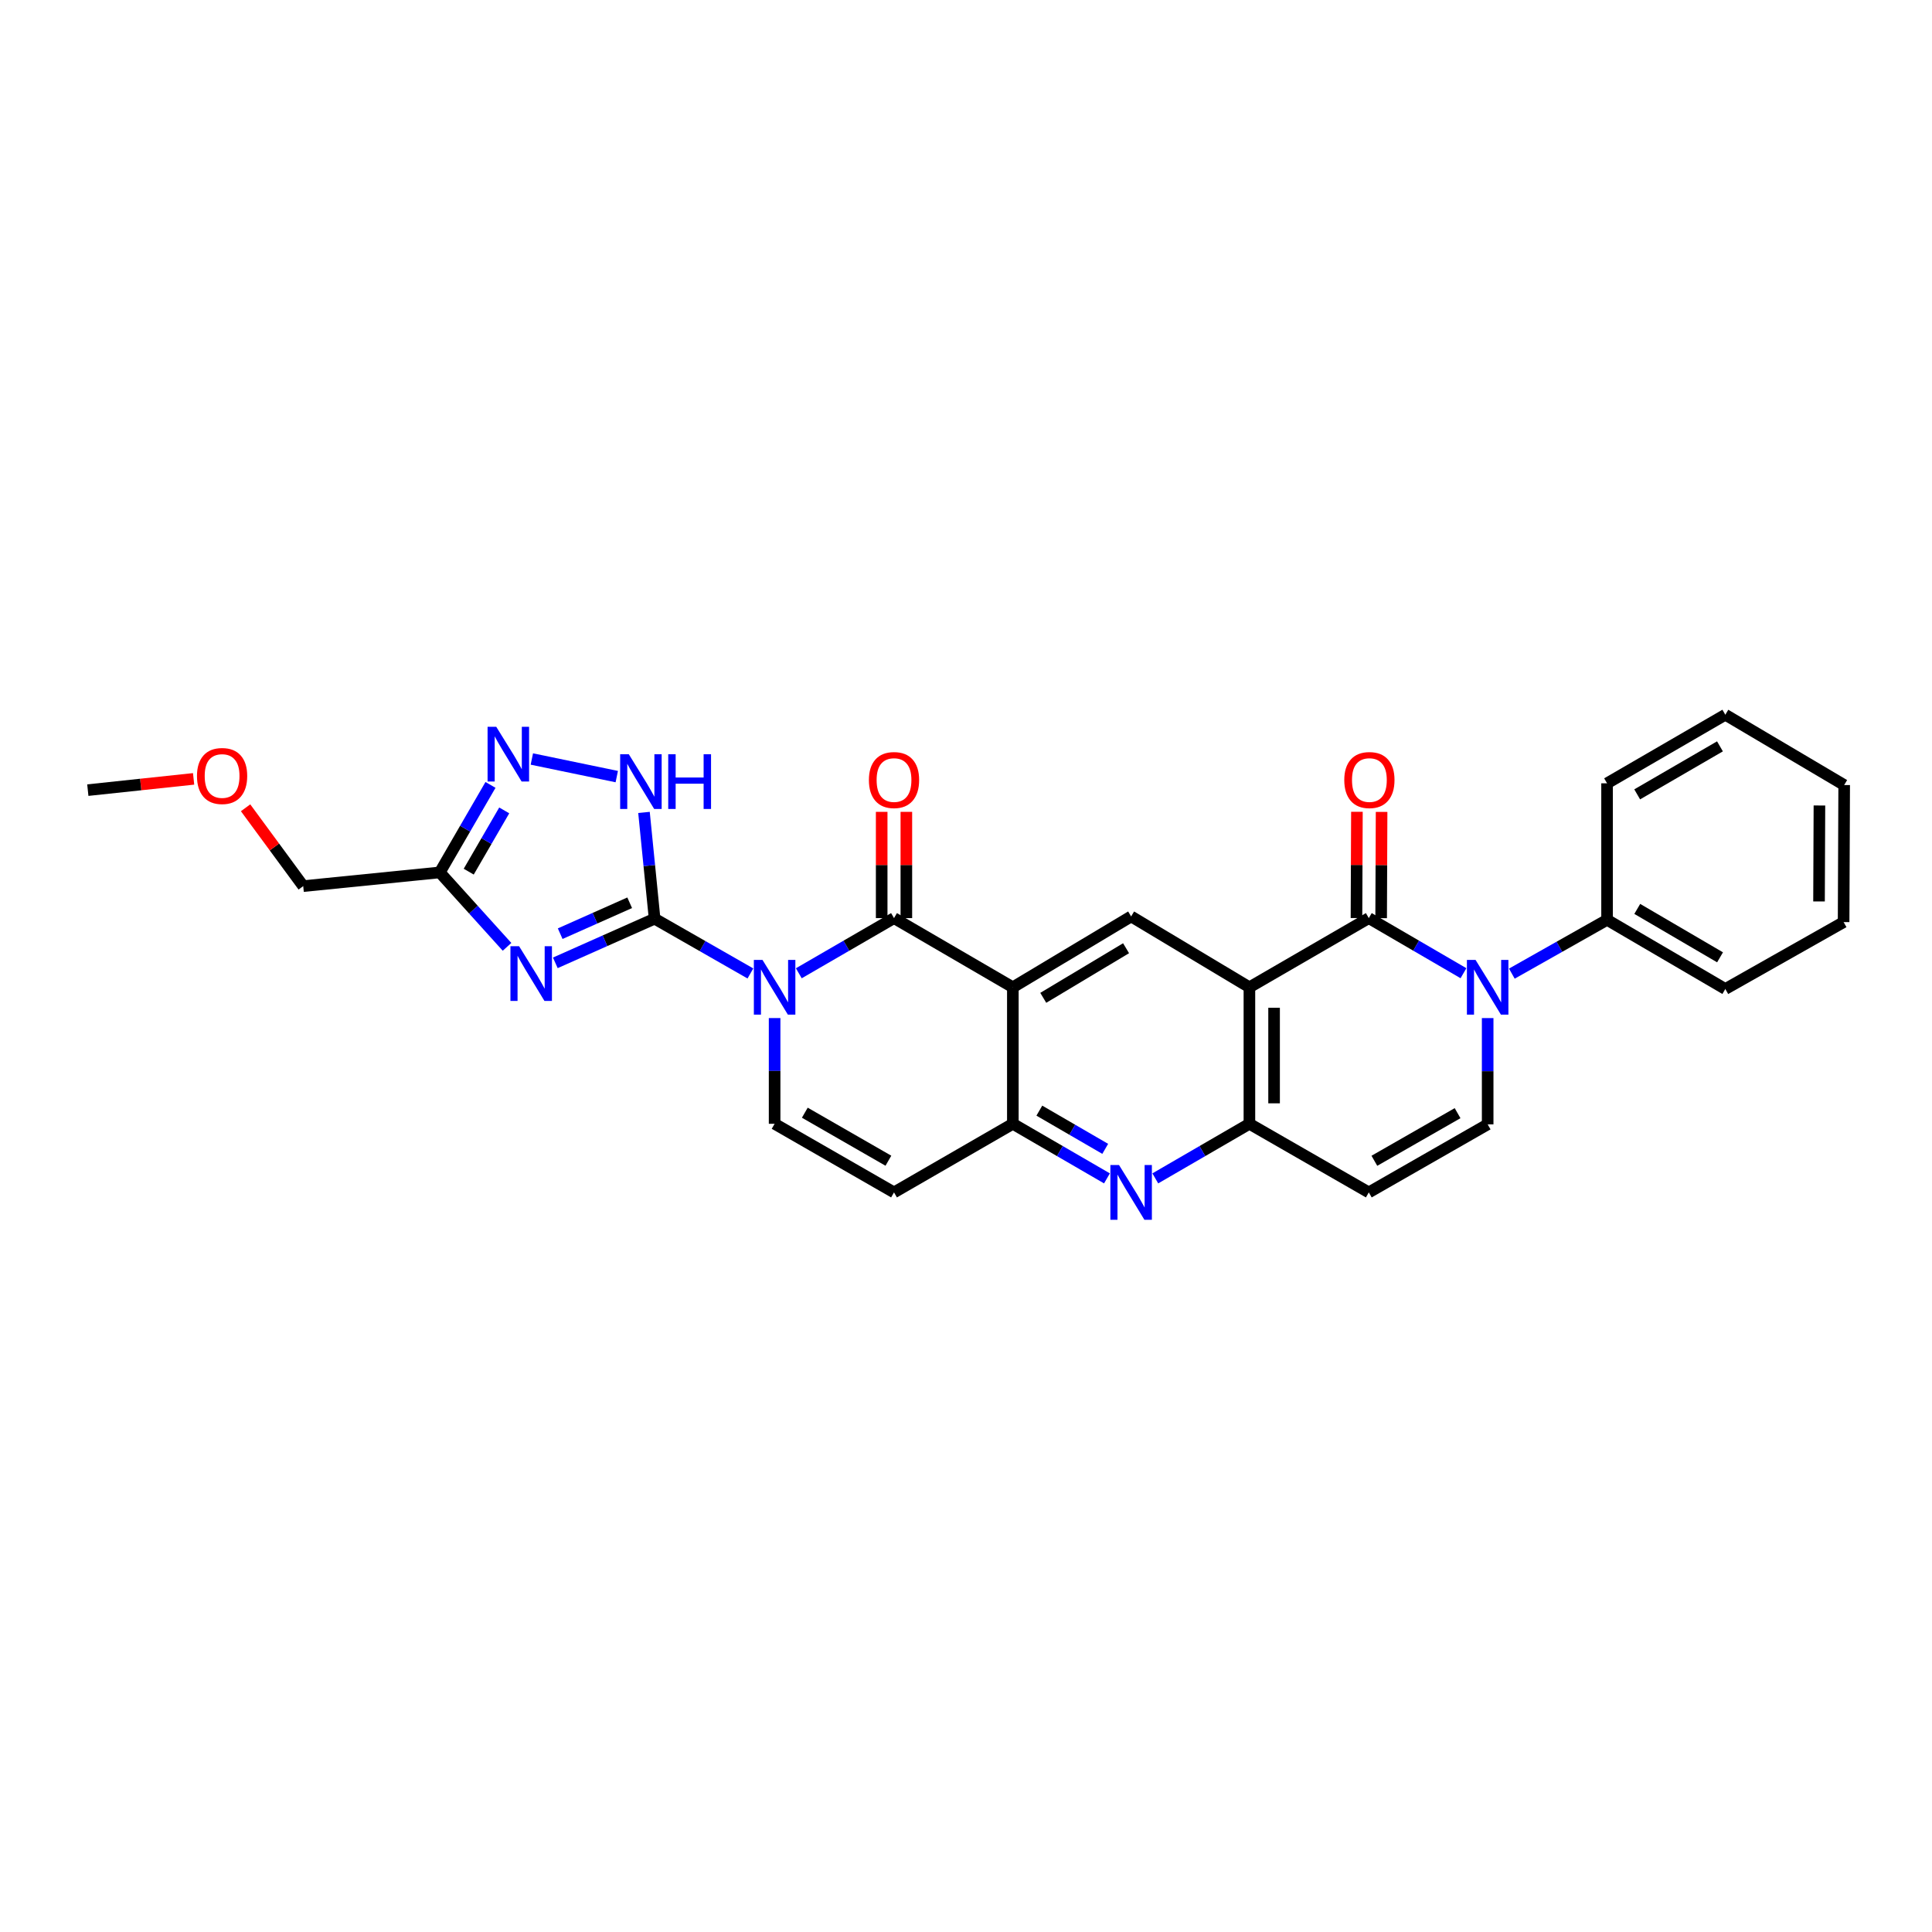 <?xml version='1.0' encoding='iso-8859-1'?>
<svg version='1.1' baseProfile='full'
              xmlns='http://www.w3.org/2000/svg'
                      xmlns:rdkit='http://www.rdkit.org/xml'
                      xmlns:xlink='http://www.w3.org/1999/xlink'
                  xml:space='preserve'
width='1000px' height='1000px' viewBox='0 0 1000 1000'>
<!-- END OF HEADER -->
<rect style='opacity:1.0;fill:#FFFFFF;stroke:none' width='1000' height='1000' x='0' y='0'> </rect>
<path class='bond-0' d='M 388.408,503.859 L 363.614,489.684' style='fill:none;fill-rule:evenodd;stroke:#0000FF;stroke-width:6px;stroke-linecap:butt;stroke-linejoin:miter;stroke-opacity:1' />
<path class='bond-0' d='M 363.614,489.684 L 338.82,475.509' style='fill:none;fill-rule:evenodd;stroke:#000000;stroke-width:6px;stroke-linecap:butt;stroke-linejoin:miter;stroke-opacity:1' />
<path class='bond-1' d='M 413.463,503.765 L 438.102,489.488' style='fill:none;fill-rule:evenodd;stroke:#0000FF;stroke-width:6px;stroke-linecap:butt;stroke-linejoin:miter;stroke-opacity:1' />
<path class='bond-1' d='M 438.102,489.488 L 462.741,475.211' style='fill:none;fill-rule:evenodd;stroke:#000000;stroke-width:6px;stroke-linecap:butt;stroke-linejoin:miter;stroke-opacity:1' />
<path class='bond-9' d='M 400.937,526.949 L 400.937,554.311' style='fill:none;fill-rule:evenodd;stroke:#0000FF;stroke-width:6px;stroke-linecap:butt;stroke-linejoin:miter;stroke-opacity:1' />
<path class='bond-9' d='M 400.937,554.311 L 400.937,581.673' style='fill:none;fill-rule:evenodd;stroke:#000000;stroke-width:6px;stroke-linecap:butt;stroke-linejoin:miter;stroke-opacity:1' />
<path class='bond-2' d='M 338.82,475.509 L 313.126,486.938' style='fill:none;fill-rule:evenodd;stroke:#000000;stroke-width:6px;stroke-linecap:butt;stroke-linejoin:miter;stroke-opacity:1' />
<path class='bond-2' d='M 313.126,486.938 L 287.432,498.367' style='fill:none;fill-rule:evenodd;stroke:#0000FF;stroke-width:6px;stroke-linecap:butt;stroke-linejoin:miter;stroke-opacity:1' />
<path class='bond-2' d='M 325.922,467.27 L 307.936,475.27' style='fill:none;fill-rule:evenodd;stroke:#000000;stroke-width:6px;stroke-linecap:butt;stroke-linejoin:miter;stroke-opacity:1' />
<path class='bond-2' d='M 307.936,475.27 L 289.951,483.271' style='fill:none;fill-rule:evenodd;stroke:#0000FF;stroke-width:6px;stroke-linecap:butt;stroke-linejoin:miter;stroke-opacity:1' />
<path class='bond-10' d='M 338.82,475.509 L 336.073,448.006' style='fill:none;fill-rule:evenodd;stroke:#000000;stroke-width:6px;stroke-linecap:butt;stroke-linejoin:miter;stroke-opacity:1' />
<path class='bond-10' d='M 336.073,448.006 L 333.326,420.503' style='fill:none;fill-rule:evenodd;stroke:#0000FF;stroke-width:6px;stroke-linecap:butt;stroke-linejoin:miter;stroke-opacity:1' />
<path class='bond-3' d='M 462.741,475.211 L 524.248,511.022' style='fill:none;fill-rule:evenodd;stroke:#000000;stroke-width:6px;stroke-linecap:butt;stroke-linejoin:miter;stroke-opacity:1' />
<path class='bond-18' d='M 469.126,475.211 L 469.126,447.713' style='fill:none;fill-rule:evenodd;stroke:#000000;stroke-width:6px;stroke-linecap:butt;stroke-linejoin:miter;stroke-opacity:1' />
<path class='bond-18' d='M 469.126,447.713 L 469.126,420.215' style='fill:none;fill-rule:evenodd;stroke:#FF0000;stroke-width:6px;stroke-linecap:butt;stroke-linejoin:miter;stroke-opacity:1' />
<path class='bond-18' d='M 456.357,475.211 L 456.357,447.713' style='fill:none;fill-rule:evenodd;stroke:#000000;stroke-width:6px;stroke-linecap:butt;stroke-linejoin:miter;stroke-opacity:1' />
<path class='bond-18' d='M 456.357,447.713 L 456.357,420.215' style='fill:none;fill-rule:evenodd;stroke:#FF0000;stroke-width:6px;stroke-linecap:butt;stroke-linejoin:miter;stroke-opacity:1' />
<path class='bond-13' d='M 262.44,490.084 L 245.033,470.821' style='fill:none;fill-rule:evenodd;stroke:#0000FF;stroke-width:6px;stroke-linecap:butt;stroke-linejoin:miter;stroke-opacity:1' />
<path class='bond-13' d='M 245.033,470.821 L 227.626,451.559' style='fill:none;fill-rule:evenodd;stroke:#000000;stroke-width:6px;stroke-linecap:butt;stroke-linejoin:miter;stroke-opacity:1' />
<path class='bond-12' d='M 524.248,511.022 L 585.471,474.346' style='fill:none;fill-rule:evenodd;stroke:#000000;stroke-width:6px;stroke-linecap:butt;stroke-linejoin:miter;stroke-opacity:1' />
<path class='bond-12' d='M 539.994,516.475 L 582.85,490.801' style='fill:none;fill-rule:evenodd;stroke:#000000;stroke-width:6px;stroke-linecap:butt;stroke-linejoin:miter;stroke-opacity:1' />
<path class='bond-29' d='M 524.248,511.022 L 524.248,581.673' style='fill:none;fill-rule:evenodd;stroke:#000000;stroke-width:6px;stroke-linecap:butt;stroke-linejoin:miter;stroke-opacity:1' />
<path class='bond-4' d='M 708.491,475.211 L 646.693,511.022' style='fill:none;fill-rule:evenodd;stroke:#000000;stroke-width:6px;stroke-linecap:butt;stroke-linejoin:miter;stroke-opacity:1' />
<path class='bond-6' d='M 708.491,475.211 L 732.991,489.473' style='fill:none;fill-rule:evenodd;stroke:#000000;stroke-width:6px;stroke-linecap:butt;stroke-linejoin:miter;stroke-opacity:1' />
<path class='bond-6' d='M 732.991,489.473 L 757.492,503.735' style='fill:none;fill-rule:evenodd;stroke:#0000FF;stroke-width:6px;stroke-linecap:butt;stroke-linejoin:miter;stroke-opacity:1' />
<path class='bond-19' d='M 714.876,475.238 L 714.993,447.74' style='fill:none;fill-rule:evenodd;stroke:#000000;stroke-width:6px;stroke-linecap:butt;stroke-linejoin:miter;stroke-opacity:1' />
<path class='bond-19' d='M 714.993,447.74 L 715.11,420.242' style='fill:none;fill-rule:evenodd;stroke:#FF0000;stroke-width:6px;stroke-linecap:butt;stroke-linejoin:miter;stroke-opacity:1' />
<path class='bond-19' d='M 702.106,475.184 L 702.223,447.686' style='fill:none;fill-rule:evenodd;stroke:#000000;stroke-width:6px;stroke-linecap:butt;stroke-linejoin:miter;stroke-opacity:1' />
<path class='bond-19' d='M 702.223,447.686 L 702.341,420.188' style='fill:none;fill-rule:evenodd;stroke:#FF0000;stroke-width:6px;stroke-linecap:butt;stroke-linejoin:miter;stroke-opacity:1' />
<path class='bond-5' d='M 646.693,511.022 L 585.471,474.346' style='fill:none;fill-rule:evenodd;stroke:#000000;stroke-width:6px;stroke-linecap:butt;stroke-linejoin:miter;stroke-opacity:1' />
<path class='bond-31' d='M 646.693,511.022 L 646.693,581.673' style='fill:none;fill-rule:evenodd;stroke:#000000;stroke-width:6px;stroke-linecap:butt;stroke-linejoin:miter;stroke-opacity:1' />
<path class='bond-31' d='M 659.463,521.62 L 659.463,571.076' style='fill:none;fill-rule:evenodd;stroke:#000000;stroke-width:6px;stroke-linecap:butt;stroke-linejoin:miter;stroke-opacity:1' />
<path class='bond-20' d='M 782.526,503.952 L 807.171,490.028' style='fill:none;fill-rule:evenodd;stroke:#0000FF;stroke-width:6px;stroke-linecap:butt;stroke-linejoin:miter;stroke-opacity:1' />
<path class='bond-20' d='M 807.171,490.028 L 831.816,476.105' style='fill:none;fill-rule:evenodd;stroke:#000000;stroke-width:6px;stroke-linecap:butt;stroke-linejoin:miter;stroke-opacity:1' />
<path class='bond-32' d='M 770.012,526.956 L 770.012,554.464' style='fill:none;fill-rule:evenodd;stroke:#0000FF;stroke-width:6px;stroke-linecap:butt;stroke-linejoin:miter;stroke-opacity:1' />
<path class='bond-32' d='M 770.012,554.464 L 770.012,581.971' style='fill:none;fill-rule:evenodd;stroke:#000000;stroke-width:6px;stroke-linecap:butt;stroke-linejoin:miter;stroke-opacity:1' />
<path class='bond-7' d='M 524.248,581.673 L 462.741,617.187' style='fill:none;fill-rule:evenodd;stroke:#000000;stroke-width:6px;stroke-linecap:butt;stroke-linejoin:miter;stroke-opacity:1' />
<path class='bond-11' d='M 524.248,581.673 L 548.605,595.802' style='fill:none;fill-rule:evenodd;stroke:#000000;stroke-width:6px;stroke-linecap:butt;stroke-linejoin:miter;stroke-opacity:1' />
<path class='bond-11' d='M 548.605,595.802 L 572.961,609.93' style='fill:none;fill-rule:evenodd;stroke:#0000FF;stroke-width:6px;stroke-linecap:butt;stroke-linejoin:miter;stroke-opacity:1' />
<path class='bond-11' d='M 537.962,574.866 L 555.012,584.756' style='fill:none;fill-rule:evenodd;stroke:#000000;stroke-width:6px;stroke-linecap:butt;stroke-linejoin:miter;stroke-opacity:1' />
<path class='bond-11' d='M 555.012,584.756 L 572.062,594.646' style='fill:none;fill-rule:evenodd;stroke:#0000FF;stroke-width:6px;stroke-linecap:butt;stroke-linejoin:miter;stroke-opacity:1' />
<path class='bond-8' d='M 646.693,581.673 L 622.337,595.802' style='fill:none;fill-rule:evenodd;stroke:#000000;stroke-width:6px;stroke-linecap:butt;stroke-linejoin:miter;stroke-opacity:1' />
<path class='bond-8' d='M 622.337,595.802 L 597.98,609.93' style='fill:none;fill-rule:evenodd;stroke:#0000FF;stroke-width:6px;stroke-linecap:butt;stroke-linejoin:miter;stroke-opacity:1' />
<path class='bond-17' d='M 646.693,581.673 L 708.491,617.187' style='fill:none;fill-rule:evenodd;stroke:#000000;stroke-width:6px;stroke-linecap:butt;stroke-linejoin:miter;stroke-opacity:1' />
<path class='bond-16' d='M 400.937,581.673 L 462.741,617.187' style='fill:none;fill-rule:evenodd;stroke:#000000;stroke-width:6px;stroke-linecap:butt;stroke-linejoin:miter;stroke-opacity:1' />
<path class='bond-16' d='M 416.57,575.929 L 459.833,600.788' style='fill:none;fill-rule:evenodd;stroke:#000000;stroke-width:6px;stroke-linecap:butt;stroke-linejoin:miter;stroke-opacity:1' />
<path class='bond-14' d='M 319.241,401.971 L 275.284,392.859' style='fill:none;fill-rule:evenodd;stroke:#0000FF;stroke-width:6px;stroke-linecap:butt;stroke-linejoin:miter;stroke-opacity:1' />
<path class='bond-21' d='M 227.626,451.559 L 156.947,458.66' style='fill:none;fill-rule:evenodd;stroke:#000000;stroke-width:6px;stroke-linecap:butt;stroke-linejoin:miter;stroke-opacity:1' />
<path class='bond-30' d='M 227.626,451.559 L 240.752,428.912' style='fill:none;fill-rule:evenodd;stroke:#000000;stroke-width:6px;stroke-linecap:butt;stroke-linejoin:miter;stroke-opacity:1' />
<path class='bond-30' d='M 240.752,428.912 L 253.879,406.265' style='fill:none;fill-rule:evenodd;stroke:#0000FF;stroke-width:6px;stroke-linecap:butt;stroke-linejoin:miter;stroke-opacity:1' />
<path class='bond-30' d='M 242.612,451.168 L 251.8,435.316' style='fill:none;fill-rule:evenodd;stroke:#000000;stroke-width:6px;stroke-linecap:butt;stroke-linejoin:miter;stroke-opacity:1' />
<path class='bond-30' d='M 251.8,435.316 L 260.989,419.463' style='fill:none;fill-rule:evenodd;stroke:#0000FF;stroke-width:6px;stroke-linecap:butt;stroke-linejoin:miter;stroke-opacity:1' />
<path class='bond-15' d='M 770.012,581.971 L 708.491,617.187' style='fill:none;fill-rule:evenodd;stroke:#000000;stroke-width:6px;stroke-linecap:butt;stroke-linejoin:miter;stroke-opacity:1' />
<path class='bond-15' d='M 754.44,576.171 L 711.375,600.822' style='fill:none;fill-rule:evenodd;stroke:#000000;stroke-width:6px;stroke-linecap:butt;stroke-linejoin:miter;stroke-opacity:1' />
<path class='bond-23' d='M 831.816,476.105 L 893.025,511.902' style='fill:none;fill-rule:evenodd;stroke:#000000;stroke-width:6px;stroke-linecap:butt;stroke-linejoin:miter;stroke-opacity:1' />
<path class='bond-23' d='M 847.444,470.452 L 890.29,495.51' style='fill:none;fill-rule:evenodd;stroke:#000000;stroke-width:6px;stroke-linecap:butt;stroke-linejoin:miter;stroke-opacity:1' />
<path class='bond-24' d='M 831.816,476.105 L 831.816,405.44' style='fill:none;fill-rule:evenodd;stroke:#000000;stroke-width:6px;stroke-linecap:butt;stroke-linejoin:miter;stroke-opacity:1' />
<path class='bond-22' d='M 156.947,458.66 L 142.031,438.383' style='fill:none;fill-rule:evenodd;stroke:#000000;stroke-width:6px;stroke-linecap:butt;stroke-linejoin:miter;stroke-opacity:1' />
<path class='bond-22' d='M 142.031,438.383 L 127.116,418.105' style='fill:none;fill-rule:evenodd;stroke:#FF0000;stroke-width:6px;stroke-linecap:butt;stroke-linejoin:miter;stroke-opacity:1' />
<path class='bond-25' d='M 100.209,403.143 L 72.832,406.058' style='fill:none;fill-rule:evenodd;stroke:#FF0000;stroke-width:6px;stroke-linecap:butt;stroke-linejoin:miter;stroke-opacity:1' />
<path class='bond-25' d='M 72.832,406.058 L 45.455,408.973' style='fill:none;fill-rule:evenodd;stroke:#000000;stroke-width:6px;stroke-linecap:butt;stroke-linejoin:miter;stroke-opacity:1' />
<path class='bond-26' d='M 893.025,511.902 L 954.247,477.282' style='fill:none;fill-rule:evenodd;stroke:#000000;stroke-width:6px;stroke-linecap:butt;stroke-linejoin:miter;stroke-opacity:1' />
<path class='bond-27' d='M 831.816,405.44 L 893.025,369.94' style='fill:none;fill-rule:evenodd;stroke:#000000;stroke-width:6px;stroke-linecap:butt;stroke-linejoin:miter;stroke-opacity:1' />
<path class='bond-27' d='M 847.404,411.161 L 890.25,386.312' style='fill:none;fill-rule:evenodd;stroke:#000000;stroke-width:6px;stroke-linecap:butt;stroke-linejoin:miter;stroke-opacity:1' />
<path class='bond-33' d='M 954.247,477.282 L 954.545,406.334' style='fill:none;fill-rule:evenodd;stroke:#000000;stroke-width:6px;stroke-linecap:butt;stroke-linejoin:miter;stroke-opacity:1' />
<path class='bond-33' d='M 941.523,466.587 L 941.731,416.922' style='fill:none;fill-rule:evenodd;stroke:#000000;stroke-width:6px;stroke-linecap:butt;stroke-linejoin:miter;stroke-opacity:1' />
<path class='bond-28' d='M 893.025,369.94 L 954.545,406.334' style='fill:none;fill-rule:evenodd;stroke:#000000;stroke-width:6px;stroke-linecap:butt;stroke-linejoin:miter;stroke-opacity:1' />
<path  class='atom-0' d='M 394.677 496.862
L 403.957 511.862
Q 404.877 513.342, 406.357 516.022
Q 407.837 518.702, 407.917 518.862
L 407.917 496.862
L 411.677 496.862
L 411.677 525.182
L 407.797 525.182
L 397.837 508.782
Q 396.677 506.862, 395.437 504.662
Q 394.237 502.462, 393.877 501.782
L 393.877 525.182
L 390.197 525.182
L 390.197 496.862
L 394.677 496.862
' fill='#0000FF'/>
<path  class='atom-3' d='M 268.684 489.761
L 277.964 504.761
Q 278.884 506.241, 280.364 508.921
Q 281.844 511.601, 281.924 511.761
L 281.924 489.761
L 285.684 489.761
L 285.684 518.081
L 281.804 518.081
L 271.844 501.681
Q 270.684 499.761, 269.444 497.561
Q 268.244 495.361, 267.884 494.681
L 267.884 518.081
L 264.204 518.081
L 264.204 489.761
L 268.684 489.761
' fill='#0000FF'/>
<path  class='atom-7' d='M 763.752 496.862
L 773.032 511.862
Q 773.952 513.342, 775.432 516.022
Q 776.912 518.702, 776.992 518.862
L 776.992 496.862
L 780.752 496.862
L 780.752 525.182
L 776.872 525.182
L 766.912 508.782
Q 765.752 506.862, 764.512 504.662
Q 763.312 502.462, 762.952 501.782
L 762.952 525.182
L 759.272 525.182
L 759.272 496.862
L 763.752 496.862
' fill='#0000FF'/>
<path  class='atom-11' d='M 325.473 390.4
L 334.753 405.4
Q 335.673 406.88, 337.153 409.56
Q 338.633 412.24, 338.713 412.4
L 338.713 390.4
L 342.473 390.4
L 342.473 418.72
L 338.593 418.72
L 328.633 402.32
Q 327.473 400.4, 326.233 398.2
Q 325.033 396, 324.673 395.32
L 324.673 418.72
L 320.993 418.72
L 320.993 390.4
L 325.473 390.4
' fill='#0000FF'/>
<path  class='atom-11' d='M 345.873 390.4
L 349.713 390.4
L 349.713 402.44
L 364.193 402.44
L 364.193 390.4
L 368.033 390.4
L 368.033 418.72
L 364.193 418.72
L 364.193 405.64
L 349.713 405.64
L 349.713 418.72
L 345.873 418.72
L 345.873 390.4
' fill='#0000FF'/>
<path  class='atom-12' d='M 579.211 603.027
L 588.491 618.027
Q 589.411 619.507, 590.891 622.187
Q 592.371 624.867, 592.451 625.027
L 592.451 603.027
L 596.211 603.027
L 596.211 631.347
L 592.331 631.347
L 582.371 614.947
Q 581.211 613.027, 579.971 610.827
Q 578.771 608.627, 578.411 607.947
L 578.411 631.347
L 574.731 631.347
L 574.731 603.027
L 579.211 603.027
' fill='#0000FF'/>
<path  class='atom-15' d='M 256.851 376.176
L 266.131 391.176
Q 267.051 392.656, 268.531 395.336
Q 270.011 398.016, 270.091 398.176
L 270.091 376.176
L 273.851 376.176
L 273.851 404.496
L 269.971 404.496
L 260.011 388.096
Q 258.851 386.176, 257.611 383.976
Q 256.411 381.776, 256.051 381.096
L 256.051 404.496
L 252.371 404.496
L 252.371 376.176
L 256.851 376.176
' fill='#0000FF'/>
<path  class='atom-19' d='M 449.741 403.746
Q 449.741 396.946, 453.101 393.146
Q 456.461 389.346, 462.741 389.346
Q 469.021 389.346, 472.381 393.146
Q 475.741 396.946, 475.741 403.746
Q 475.741 410.626, 472.341 414.546
Q 468.941 418.426, 462.741 418.426
Q 456.501 418.426, 453.101 414.546
Q 449.741 410.666, 449.741 403.746
M 462.741 415.226
Q 467.061 415.226, 469.381 412.346
Q 471.741 409.426, 471.741 403.746
Q 471.741 398.186, 469.381 395.386
Q 467.061 392.546, 462.741 392.546
Q 458.421 392.546, 456.061 395.346
Q 453.741 398.146, 453.741 403.746
Q 453.741 409.466, 456.061 412.346
Q 458.421 415.226, 462.741 415.226
' fill='#FF0000'/>
<path  class='atom-20' d='M 695.796 403.746
Q 695.796 396.946, 699.156 393.146
Q 702.516 389.346, 708.796 389.346
Q 715.076 389.346, 718.436 393.146
Q 721.796 396.946, 721.796 403.746
Q 721.796 410.626, 718.396 414.546
Q 714.996 418.426, 708.796 418.426
Q 702.556 418.426, 699.156 414.546
Q 695.796 410.666, 695.796 403.746
M 708.796 415.226
Q 713.116 415.226, 715.436 412.346
Q 717.796 409.426, 717.796 403.746
Q 717.796 398.186, 715.436 395.386
Q 713.116 392.546, 708.796 392.546
Q 704.476 392.546, 702.116 395.346
Q 699.796 398.146, 699.796 403.746
Q 699.796 409.466, 702.116 412.346
Q 704.476 415.226, 708.796 415.226
' fill='#FF0000'/>
<path  class='atom-23' d='M 101.956 401.653
Q 101.956 394.853, 105.316 391.053
Q 108.676 387.253, 114.956 387.253
Q 121.236 387.253, 124.596 391.053
Q 127.956 394.853, 127.956 401.653
Q 127.956 408.533, 124.556 412.453
Q 121.156 416.333, 114.956 416.333
Q 108.716 416.333, 105.316 412.453
Q 101.956 408.573, 101.956 401.653
M 114.956 413.133
Q 119.276 413.133, 121.596 410.253
Q 123.956 407.333, 123.956 401.653
Q 123.956 396.093, 121.596 393.293
Q 119.276 390.453, 114.956 390.453
Q 110.636 390.453, 108.276 393.253
Q 105.956 396.053, 105.956 401.653
Q 105.956 407.373, 108.276 410.253
Q 110.636 413.133, 114.956 413.133
' fill='#FF0000'/>
</svg>
